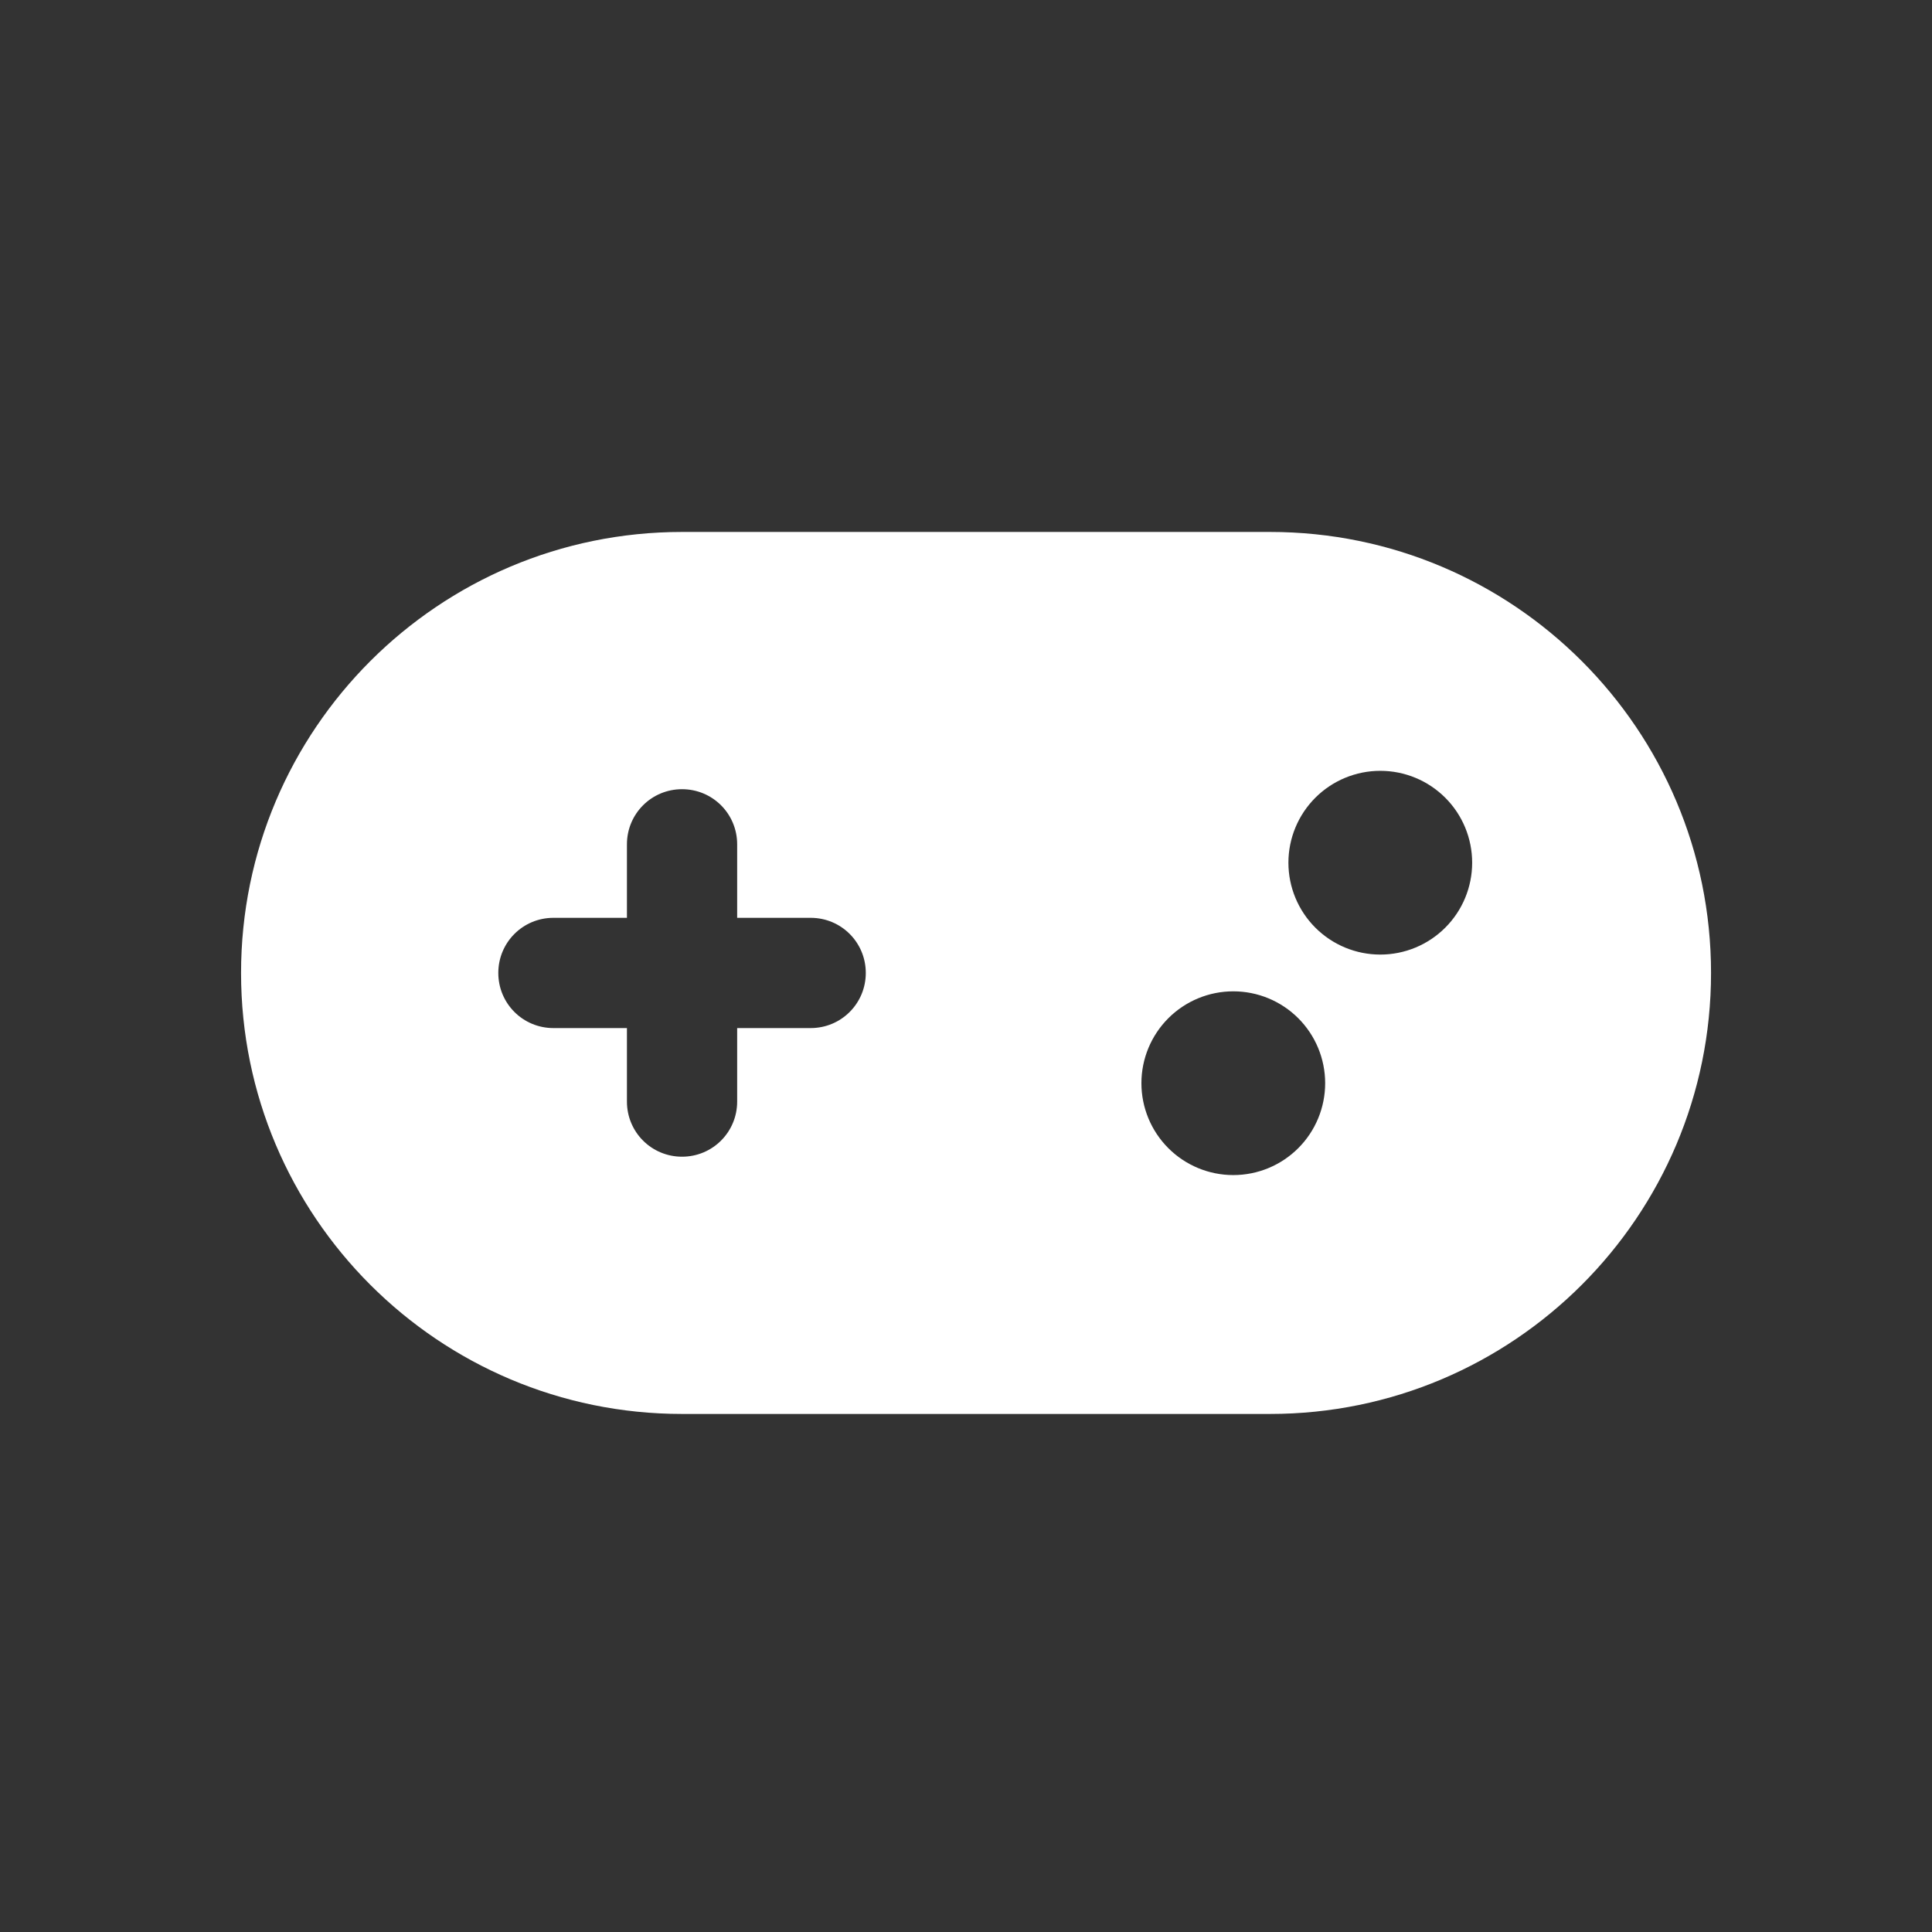 <svg width="92" height="92" viewBox="0 0 92 92" fill="none" xmlns="http://www.w3.org/2000/svg">
<rect x="0" y="0" width="92" height="92" fill="#333333" stroke="none"/>
<g clip-path="url(#clip0_8110_143)">
<path d="M32.478 25.331C20.885 25.331 11.479 34.737 11.479 46.331C11.479 57.925 20.885 67.331 32.478 67.331H60.478C72.072 67.331 81.478 57.925 81.478 46.331C81.478 34.737 72.072 25.331 60.478 25.331H32.478ZM65.728 36.706C66.889 36.706 68.002 37.167 68.822 37.987C69.643 38.808 70.103 39.92 70.103 41.081C70.103 42.241 69.643 43.354 68.822 44.174C68.002 44.995 66.889 45.456 65.728 45.456C64.568 45.456 63.455 44.995 62.635 44.174C61.815 43.354 61.353 42.241 61.353 41.081C61.353 39.92 61.815 38.808 62.635 37.987C63.455 37.167 64.568 36.706 65.728 36.706ZM54.353 51.581C54.353 50.42 54.815 49.308 55.635 48.487C56.455 47.667 57.568 47.206 58.728 47.206C59.889 47.206 61.002 47.667 61.822 48.487C62.643 49.308 63.103 50.42 63.103 51.581C63.103 52.741 62.643 53.854 61.822 54.674C61.002 55.495 59.889 55.956 58.728 55.956C57.568 55.956 56.455 55.495 55.635 54.674C54.815 53.854 54.353 52.741 54.353 51.581ZM29.854 40.206C29.854 38.751 31.024 37.581 32.478 37.581C33.933 37.581 35.103 38.751 35.103 40.206V43.706H38.603C40.058 43.706 41.228 44.876 41.228 46.331C41.228 47.785 40.058 48.956 38.603 48.956H35.103V52.456C35.103 53.91 33.933 55.081 32.478 55.081C31.024 55.081 29.854 53.91 29.854 52.456V48.956H26.354C24.899 48.956 23.729 47.785 23.729 46.331C23.729 44.876 24.899 43.706 26.354 43.706H29.854V40.206Z" fill="white"/>
</g>
<defs>
<clipPath id="clip0_8110_143">
<rect width="70" height="56" fill="white" transform="translate(11.479 18.331)"/>
</clipPath>
</defs>
</svg>
